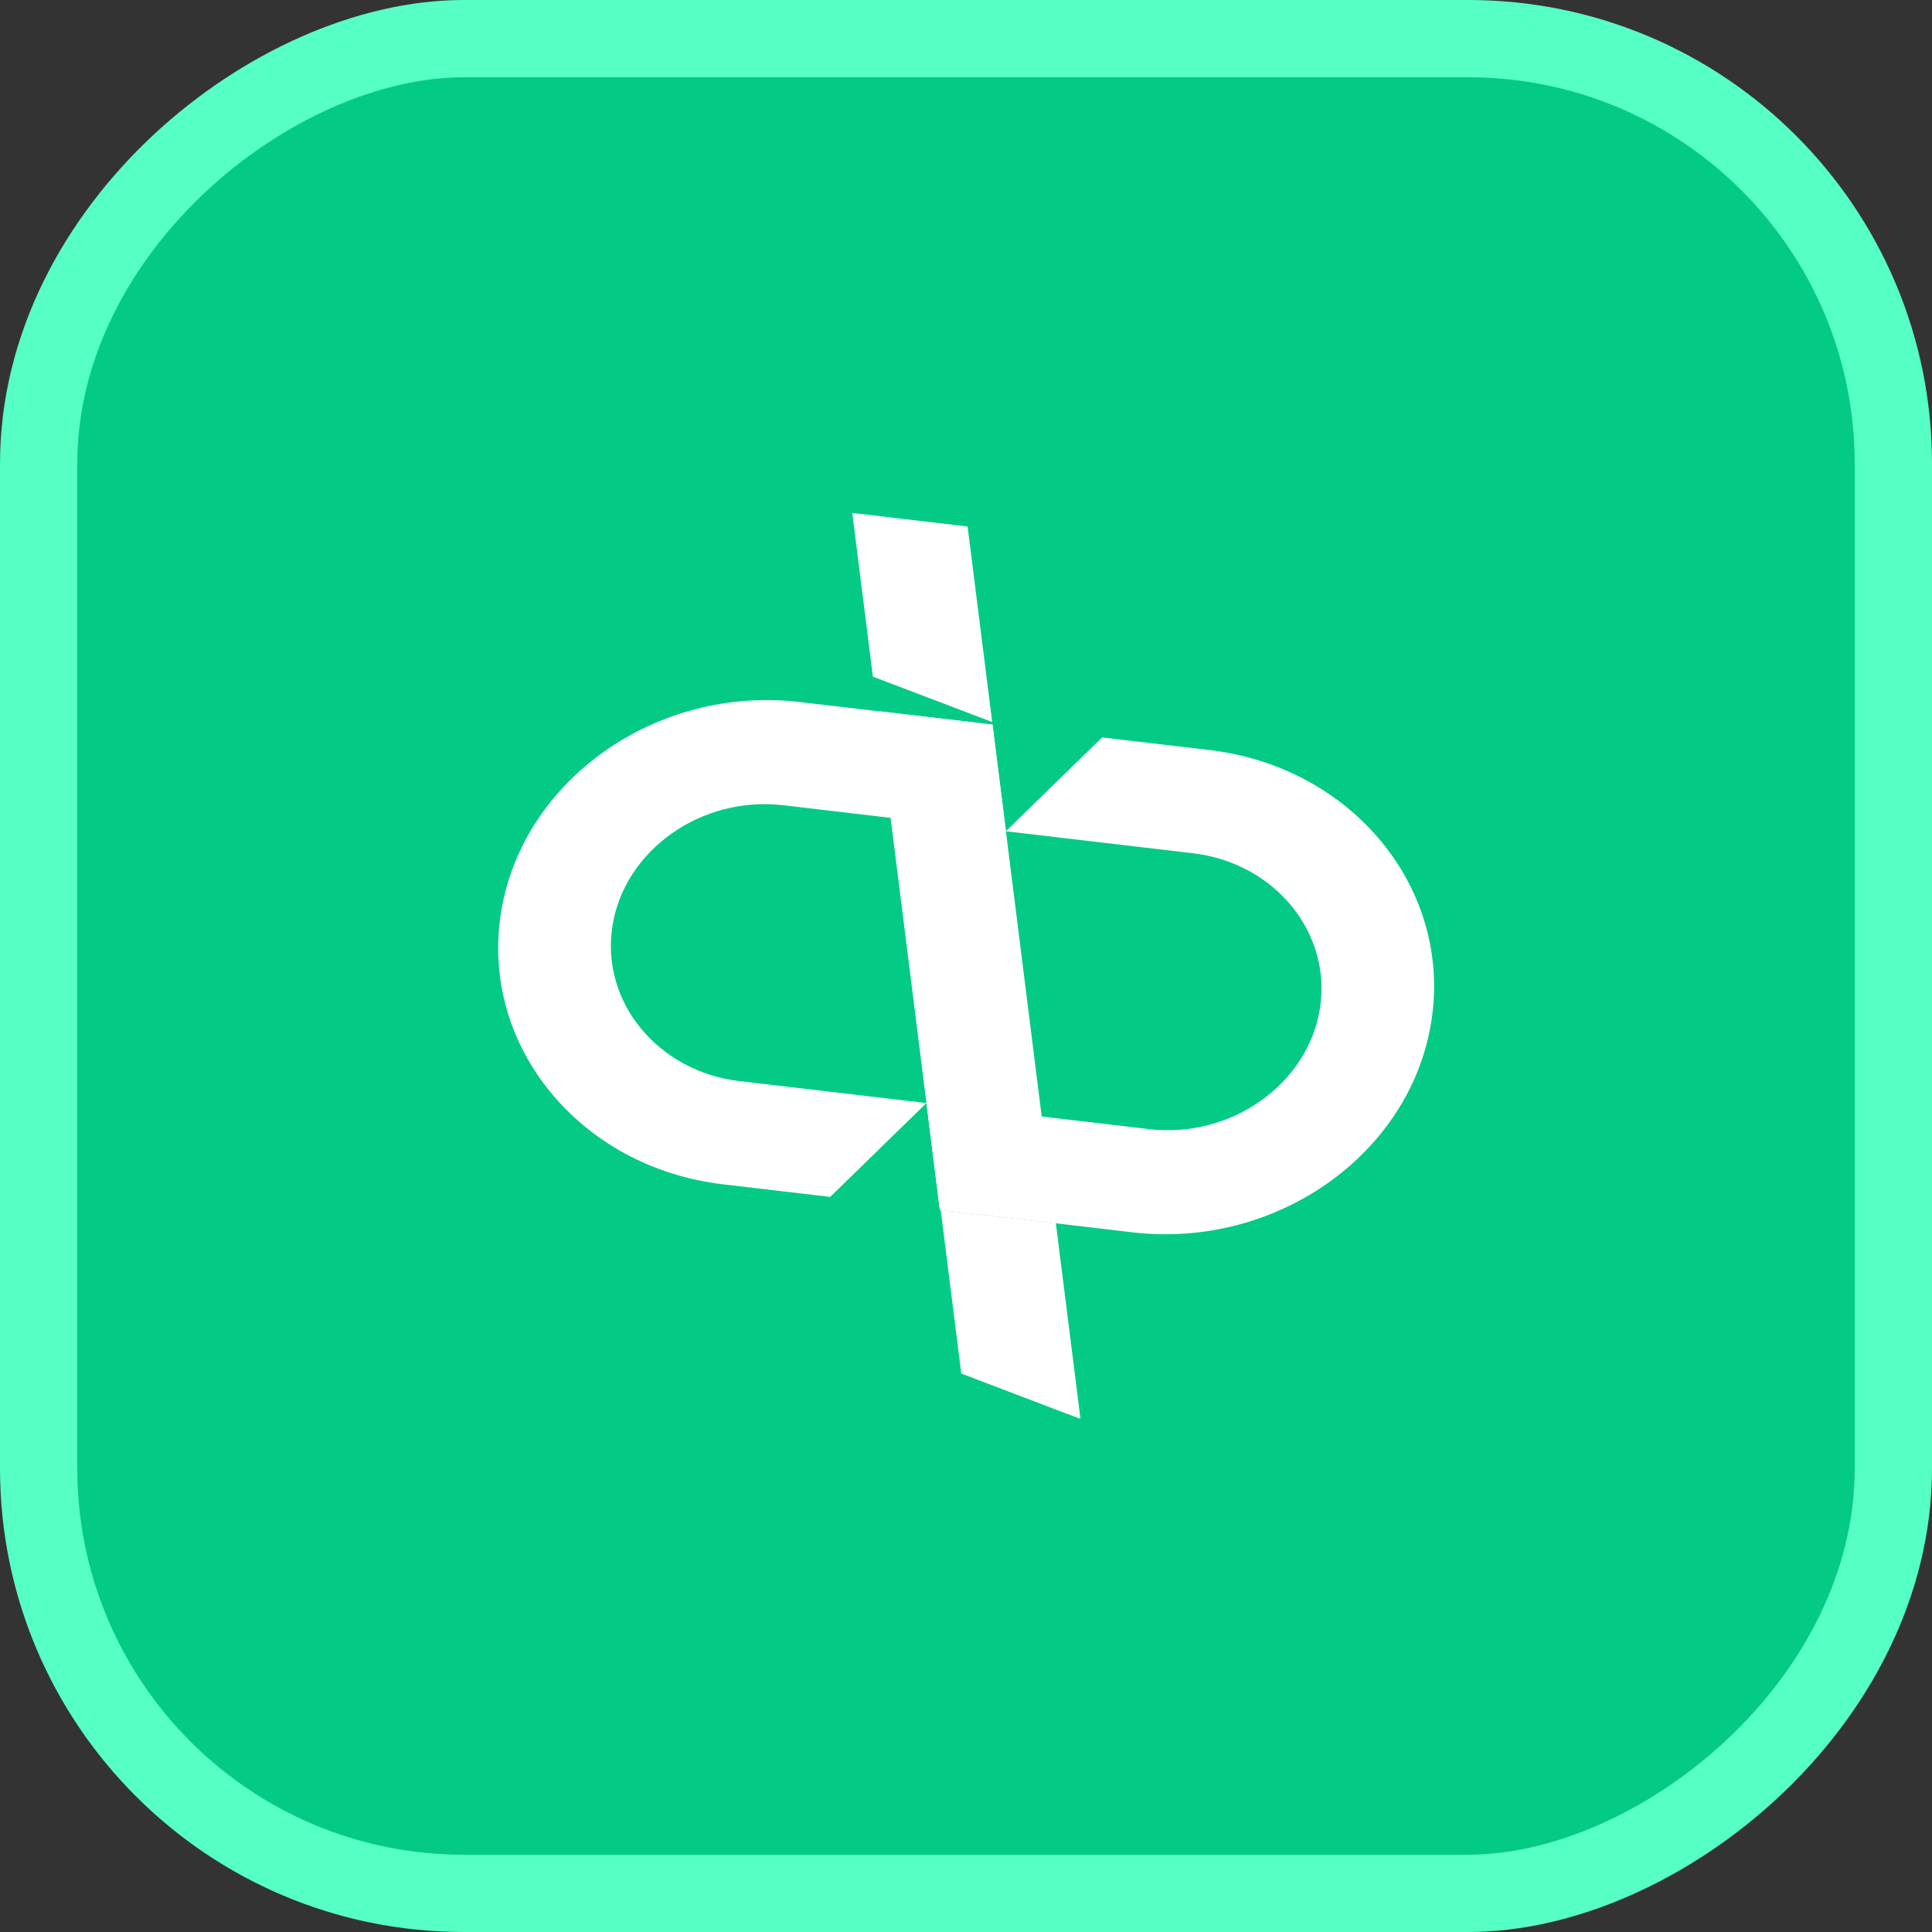 <svg xmlns="http://www.w3.org/2000/svg" width="50" height="50" viewBox="0 0 50 50" fill="none"><rect x="0" y="0" width="50" height="50" fill="#333333" stroke="none"/><rect x="1" y="49" width="48" height="48" rx="11" transform="rotate(-90 1 49)" fill="#03CB85"></rect><rect x="1" y="49" width="48" height="48" rx="11" transform="rotate(-90 1 49)" stroke="#56FFC3" stroke-width="2"></rect><path d="M30.873 22.082C31.932 22.206 32.83 22.721 33.428 23.451C34.023 24.179 34.315 25.124 34.159 26.104C34.002 27.085 33.426 27.925 32.624 28.492C31.822 29.057 30.793 29.346 29.734 29.221L23.976 28.545L24.322 31.307L29.305 31.892C31.16 32.11 32.958 31.607 34.36 30.62C35.762 29.632 36.768 28.16 37.041 26.443C37.315 24.726 36.807 23.076 35.766 21.802C34.725 20.527 33.15 19.628 31.296 19.41L28.523 19.085L26.032 21.513L30.873 22.082Z" fill="white"></path><path d="M25.678 18.686L25.041 13.626L22.057 13.275L22.59 17.511L25.678 18.686Z" fill="white"></path><path d="M27.963 36.722L27.326 31.662L24.345 31.312L24.878 35.547L27.963 36.722Z" fill="white"></path><path d="M27.306 31.66L25.686 18.751L22.701 18.401L24.324 31.309L27.306 31.66Z" fill="white"></path><path d="M18.711 30.65L21.485 30.976L23.976 28.547L19.137 27.979C18.078 27.855 17.18 27.339 16.582 26.61C15.984 25.881 15.695 24.937 15.851 23.956C16.008 22.976 16.584 22.136 17.386 21.569C18.188 21.002 19.217 20.715 20.276 20.84L26.034 21.516L25.685 18.754L20.702 18.169C18.845 17.95 17.05 18.453 15.648 19.441C14.246 20.429 13.24 21.901 12.966 23.618C12.692 25.334 13.2 26.985 14.241 28.259C15.283 29.534 16.855 30.432 18.711 30.65Z" fill="white"></path></svg>